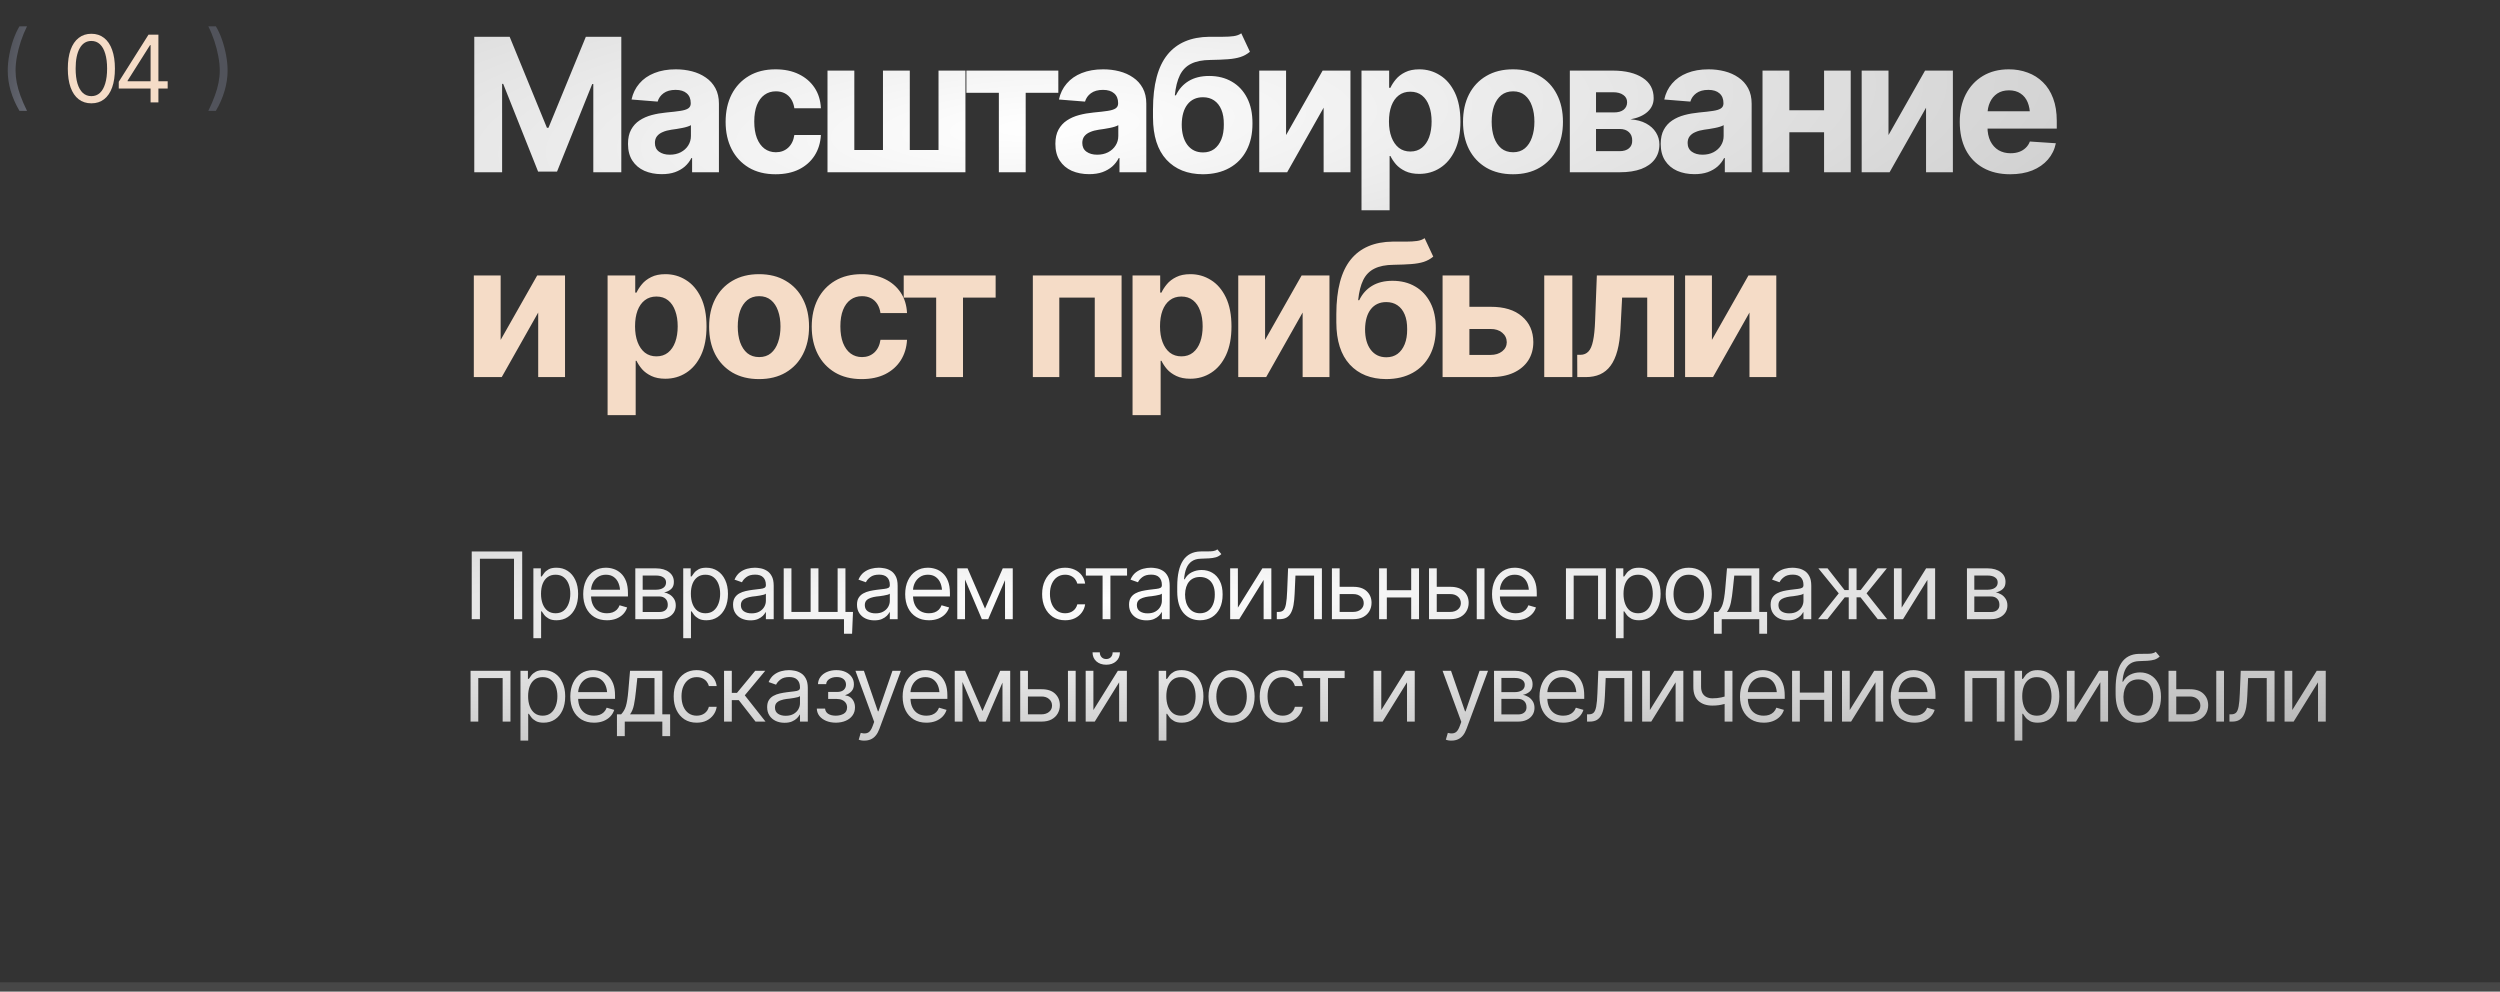 <?xml version="1.0" encoding="UTF-8"?> <svg xmlns="http://www.w3.org/2000/svg" width="537" height="213" viewBox="0 0 537 213" fill="none"><rect x="0" y="0" width="537" height="213" fill="#333333" stroke="none"/><line opacity="0.1" y1="212" x2="537" y2="212" stroke="white" stroke-width="2"></line><path d="M112.168 118.449V133H110.41V120.012H103.086V133H101.328V118.449H112.168ZM114.57 137.082V122.082H116.172V123.82H116.367C116.491 123.632 116.663 123.391 116.885 123.098C117.106 122.798 117.425 122.531 117.842 122.297C118.258 122.062 118.822 121.945 119.531 121.945C120.449 121.945 121.257 122.176 121.953 122.639C122.65 123.094 123.193 123.745 123.584 124.592C123.981 125.432 124.18 126.424 124.18 127.57C124.18 128.723 123.984 129.725 123.594 130.578C123.203 131.424 122.66 132.079 121.963 132.541C121.266 133.003 120.462 133.234 119.551 133.234C118.854 133.234 118.294 133.117 117.871 132.883C117.448 132.642 117.122 132.372 116.895 132.072C116.667 131.766 116.491 131.516 116.367 131.32H116.23V137.082H114.57ZM119.336 131.73C120.033 131.73 120.615 131.545 121.084 131.174C121.553 130.796 121.904 130.292 122.139 129.66C122.38 129.029 122.5 128.326 122.5 127.551C122.5 126.783 122.383 126.089 122.148 125.471C121.914 124.852 121.562 124.361 121.094 123.996C120.632 123.632 120.046 123.449 119.336 123.449C118.652 123.449 118.079 123.622 117.617 123.967C117.155 124.305 116.803 124.784 116.562 125.402C116.328 126.014 116.211 126.73 116.211 127.551C116.211 128.371 116.331 129.097 116.572 129.729C116.813 130.354 117.165 130.845 117.627 131.203C118.096 131.555 118.665 131.73 119.336 131.73ZM130.371 133.234C129.323 133.234 128.415 133 127.646 132.531C126.885 132.062 126.299 131.408 125.889 130.568C125.479 129.722 125.273 128.742 125.273 127.629C125.273 126.509 125.475 125.523 125.879 124.67C126.283 123.817 126.849 123.15 127.578 122.668C128.314 122.186 129.173 121.945 130.156 121.945C130.723 121.945 131.286 122.04 131.846 122.229C132.406 122.417 132.913 122.723 133.369 123.146C133.831 123.57 134.199 124.13 134.473 124.826C134.746 125.523 134.883 126.379 134.883 127.395V128.117H126.465V126.672H133.975L133.203 127.219C133.203 126.49 133.089 125.842 132.861 125.275C132.633 124.709 132.292 124.263 131.836 123.938C131.387 123.612 130.827 123.449 130.156 123.449C129.486 123.449 128.91 123.615 128.428 123.947C127.952 124.273 127.588 124.699 127.334 125.227C127.08 125.754 126.953 126.32 126.953 126.926V127.883C126.953 128.71 127.096 129.41 127.383 129.982C127.669 130.555 128.07 130.992 128.584 131.291C129.098 131.584 129.694 131.73 130.371 131.73C130.807 131.73 131.204 131.669 131.562 131.545C131.921 131.415 132.23 131.223 132.49 130.969C132.751 130.708 132.949 130.389 133.086 130.012L134.707 130.48C134.538 131.027 134.251 131.509 133.848 131.926C133.451 132.336 132.956 132.658 132.363 132.893C131.771 133.12 131.107 133.234 130.371 133.234ZM136.465 133V122.082H140.918C142.09 122.089 143.021 122.359 143.711 122.893C144.408 123.42 144.753 124.12 144.746 124.992C144.753 125.656 144.557 126.167 144.16 126.525C143.77 126.883 143.268 127.128 142.656 127.258C143.053 127.316 143.441 127.46 143.818 127.688C144.202 127.915 144.521 128.228 144.775 128.625C145.029 129.016 145.156 129.497 145.156 130.07C145.156 130.63 145.013 131.132 144.727 131.574C144.44 132.017 144.033 132.365 143.506 132.619C142.979 132.873 142.344 133 141.602 133H136.465ZM138.047 131.457H141.602C142.174 131.464 142.624 131.33 142.949 131.057C143.281 130.783 143.444 130.409 143.438 129.934C143.444 129.367 143.281 128.924 142.949 128.605C142.624 128.28 142.174 128.117 141.602 128.117H138.047V131.457ZM138.047 126.672H140.918C141.589 126.665 142.116 126.525 142.5 126.252C142.884 125.972 143.073 125.591 143.066 125.109C143.073 124.647 142.884 124.286 142.5 124.025C142.116 123.758 141.589 123.625 140.918 123.625H138.047V126.672ZM146.758 137.082V122.082H148.359V123.82H148.555C148.678 123.632 148.851 123.391 149.072 123.098C149.294 122.798 149.613 122.531 150.029 122.297C150.446 122.062 151.009 121.945 151.719 121.945C152.637 121.945 153.444 122.176 154.141 122.639C154.837 123.094 155.381 123.745 155.771 124.592C156.169 125.432 156.367 126.424 156.367 127.57C156.367 128.723 156.172 129.725 155.781 130.578C155.391 131.424 154.847 132.079 154.15 132.541C153.454 133.003 152.65 133.234 151.738 133.234C151.042 133.234 150.482 133.117 150.059 132.883C149.635 132.642 149.31 132.372 149.082 132.072C148.854 131.766 148.678 131.516 148.555 131.32H148.418V137.082H146.758ZM151.523 131.73C152.22 131.73 152.803 131.545 153.271 131.174C153.74 130.796 154.092 130.292 154.326 129.66C154.567 129.029 154.688 128.326 154.688 127.551C154.688 126.783 154.57 126.089 154.336 125.471C154.102 124.852 153.75 124.361 153.281 123.996C152.819 123.632 152.233 123.449 151.523 123.449C150.84 123.449 150.267 123.622 149.805 123.967C149.342 124.305 148.991 124.784 148.75 125.402C148.516 126.014 148.398 126.73 148.398 127.551C148.398 128.371 148.519 129.097 148.76 129.729C149.001 130.354 149.352 130.845 149.814 131.203C150.283 131.555 150.853 131.73 151.523 131.73ZM161.191 133.254C160.501 133.254 159.873 133.124 159.307 132.863C158.74 132.596 158.291 132.212 157.959 131.711C157.627 131.21 157.461 130.604 157.461 129.895C157.461 129.27 157.585 128.765 157.832 128.381C158.079 127.99 158.408 127.684 158.818 127.463C159.235 127.235 159.691 127.066 160.186 126.955C160.687 126.844 161.191 126.757 161.699 126.691C162.363 126.607 162.9 126.542 163.311 126.496C163.727 126.451 164.03 126.372 164.219 126.262C164.414 126.151 164.512 125.962 164.512 125.695V125.637C164.512 124.94 164.32 124.4 163.936 124.016C163.558 123.625 162.982 123.43 162.207 123.43C161.413 123.43 160.788 123.605 160.332 123.957C159.876 124.302 159.557 124.673 159.375 125.07L157.773 124.504C158.06 123.84 158.441 123.322 158.916 122.951C159.398 122.58 159.919 122.32 160.479 122.17C161.045 122.02 161.602 121.945 162.148 121.945C162.5 121.945 162.904 121.988 163.359 122.072C163.815 122.15 164.258 122.32 164.688 122.58C165.124 122.834 165.482 123.221 165.762 123.742C166.048 124.257 166.191 124.947 166.191 125.812V133H164.512V131.516H164.434C164.323 131.75 164.134 132.004 163.867 132.277C163.6 132.544 163.245 132.775 162.803 132.971C162.367 133.16 161.829 133.254 161.191 133.254ZM161.445 131.75C162.109 131.75 162.669 131.62 163.125 131.359C163.581 131.099 163.926 130.764 164.16 130.354C164.395 129.937 164.512 129.504 164.512 129.055V127.512C164.44 127.596 164.284 127.674 164.043 127.746C163.809 127.811 163.535 127.87 163.223 127.922C162.917 127.974 162.617 128.02 162.324 128.059C162.031 128.091 161.797 128.117 161.621 128.137C161.185 128.195 160.778 128.29 160.4 128.42C160.023 128.544 159.717 128.729 159.482 128.977C159.255 129.224 159.141 129.562 159.141 129.992C159.141 130.572 159.355 131.011 159.785 131.311C160.221 131.604 160.775 131.75 161.445 131.75ZM183.223 131.438L183.027 136.125H181.289V133H179.863V131.438H183.223ZM168.34 122.082H170V131.438H174.121V122.082H175.801V131.438H179.922V122.082H181.602V133H168.34V122.082ZM187.812 133.254C187.122 133.254 186.494 133.124 185.928 132.863C185.361 132.596 184.912 132.212 184.58 131.711C184.248 131.21 184.082 130.604 184.082 129.895C184.082 129.27 184.206 128.765 184.453 128.381C184.701 127.99 185.029 127.684 185.439 127.463C185.856 127.235 186.312 127.066 186.807 126.955C187.308 126.844 187.812 126.757 188.32 126.691C188.984 126.607 189.521 126.542 189.932 126.496C190.348 126.451 190.651 126.372 190.84 126.262C191.035 126.151 191.133 125.962 191.133 125.695V125.637C191.133 124.94 190.941 124.4 190.557 124.016C190.179 123.625 189.603 123.43 188.828 123.43C188.034 123.43 187.409 123.605 186.953 123.957C186.497 124.302 186.178 124.673 185.996 125.07L184.395 124.504C184.681 123.84 185.062 123.322 185.537 122.951C186.019 122.58 186.54 122.32 187.1 122.17C187.666 122.02 188.223 121.945 188.77 121.945C189.121 121.945 189.525 121.988 189.98 122.072C190.436 122.15 190.879 122.32 191.309 122.58C191.745 122.834 192.103 123.221 192.383 123.742C192.669 124.257 192.812 124.947 192.812 125.812V133H191.133V131.516H191.055C190.944 131.75 190.755 132.004 190.488 132.277C190.221 132.544 189.867 132.775 189.424 132.971C188.988 133.16 188.451 133.254 187.812 133.254ZM188.066 131.75C188.73 131.75 189.29 131.62 189.746 131.359C190.202 131.099 190.547 130.764 190.781 130.354C191.016 129.937 191.133 129.504 191.133 129.055V127.512C191.061 127.596 190.905 127.674 190.664 127.746C190.43 127.811 190.156 127.87 189.844 127.922C189.538 127.974 189.238 128.02 188.945 128.059C188.652 128.091 188.418 128.117 188.242 128.137C187.806 128.195 187.399 128.29 187.021 128.42C186.644 128.544 186.338 128.729 186.104 128.977C185.876 129.224 185.762 129.562 185.762 129.992C185.762 130.572 185.977 131.011 186.406 131.311C186.842 131.604 187.396 131.75 188.066 131.75ZM199.531 133.234C198.483 133.234 197.575 133 196.807 132.531C196.045 132.062 195.459 131.408 195.049 130.568C194.639 129.722 194.434 128.742 194.434 127.629C194.434 126.509 194.635 125.523 195.039 124.67C195.443 123.817 196.009 123.15 196.738 122.668C197.474 122.186 198.333 121.945 199.316 121.945C199.883 121.945 200.446 122.04 201.006 122.229C201.566 122.417 202.074 122.723 202.529 123.146C202.992 123.57 203.359 124.13 203.633 124.826C203.906 125.523 204.043 126.379 204.043 127.395V128.117H195.625V126.672H203.135L202.363 127.219C202.363 126.49 202.249 125.842 202.021 125.275C201.794 124.709 201.452 124.263 200.996 123.938C200.547 123.612 199.987 123.449 199.316 123.449C198.646 123.449 198.07 123.615 197.588 123.947C197.113 124.273 196.748 124.699 196.494 125.227C196.24 125.754 196.113 126.32 196.113 126.926V127.883C196.113 128.71 196.257 129.41 196.543 129.982C196.829 130.555 197.23 130.992 197.744 131.291C198.258 131.584 198.854 131.73 199.531 131.73C199.967 131.73 200.365 131.669 200.723 131.545C201.081 131.415 201.39 131.223 201.65 130.969C201.911 130.708 202.109 130.389 202.246 130.012L203.867 130.48C203.698 131.027 203.411 131.509 203.008 131.926C202.611 132.336 202.116 132.658 201.523 132.893C200.931 133.12 200.267 133.234 199.531 133.234ZM211.582 130.734L215.391 122.082H216.973L212.266 133H210.898L206.27 122.082H207.832L211.582 130.734ZM207.285 122.082V133H205.625V122.082H207.285ZM215.879 133V122.082H217.539V133H215.879ZM228.789 133.234C227.773 133.234 226.895 132.993 226.152 132.512C225.417 132.023 224.847 131.356 224.443 130.51C224.046 129.663 223.848 128.697 223.848 127.609C223.848 126.496 224.053 125.516 224.463 124.67C224.873 123.817 225.446 123.15 226.182 122.668C226.924 122.186 227.786 121.945 228.77 121.945C229.538 121.945 230.228 122.089 230.84 122.375C231.458 122.655 231.963 123.052 232.354 123.566C232.751 124.081 232.995 124.68 233.086 125.363H231.406C231.322 125.031 231.169 124.719 230.947 124.426C230.726 124.133 230.433 123.898 230.068 123.723C229.71 123.54 229.284 123.449 228.789 123.449C228.138 123.449 227.568 123.618 227.08 123.957C226.592 124.296 226.211 124.774 225.938 125.393C225.664 126.005 225.527 126.724 225.527 127.551C225.527 128.391 225.661 129.126 225.928 129.758C226.195 130.383 226.572 130.868 227.061 131.213C227.555 131.558 228.132 131.73 228.789 131.73C229.447 131.73 230.01 131.561 230.479 131.223C230.947 130.878 231.257 130.409 231.406 129.816H233.086C232.995 130.461 232.76 131.04 232.383 131.555C232.012 132.069 231.52 132.479 230.908 132.785C230.303 133.085 229.596 133.234 228.789 133.234ZM233.242 123.645V122.082H242.09V123.645H238.516V133H236.836V123.645H233.242ZM246.25 133.254C245.56 133.254 244.932 133.124 244.365 132.863C243.799 132.596 243.35 132.212 243.018 131.711C242.686 131.21 242.52 130.604 242.52 129.895C242.52 129.27 242.643 128.765 242.891 128.381C243.138 127.99 243.467 127.684 243.877 127.463C244.294 127.235 244.749 127.066 245.244 126.955C245.745 126.844 246.25 126.757 246.758 126.691C247.422 126.607 247.959 126.542 248.369 126.496C248.786 126.451 249.089 126.372 249.277 126.262C249.473 126.151 249.57 125.962 249.57 125.695V125.637C249.57 124.94 249.378 124.4 248.994 124.016C248.617 123.625 248.04 123.43 247.266 123.43C246.471 123.43 245.846 123.605 245.391 123.957C244.935 124.302 244.616 124.673 244.434 125.07L242.832 124.504C243.118 123.84 243.499 123.322 243.975 122.951C244.456 122.58 244.977 122.32 245.537 122.17C246.104 122.02 246.66 121.945 247.207 121.945C247.559 121.945 247.962 121.988 248.418 122.072C248.874 122.15 249.316 122.32 249.746 122.58C250.182 122.834 250.54 123.221 250.82 123.742C251.107 124.257 251.25 124.947 251.25 125.812V133H249.57V131.516H249.492C249.382 131.75 249.193 132.004 248.926 132.277C248.659 132.544 248.304 132.775 247.861 132.971C247.425 133.16 246.888 133.254 246.25 133.254ZM246.504 131.75C247.168 131.75 247.728 131.62 248.184 131.359C248.639 131.099 248.984 130.764 249.219 130.354C249.453 129.937 249.57 129.504 249.57 129.055V127.512C249.499 127.596 249.342 127.674 249.102 127.746C248.867 127.811 248.594 127.87 248.281 127.922C247.975 127.974 247.676 128.02 247.383 128.059C247.09 128.091 246.855 128.117 246.68 128.137C246.243 128.195 245.837 128.29 245.459 128.42C245.081 128.544 244.775 128.729 244.541 128.977C244.313 129.224 244.199 129.562 244.199 129.992C244.199 130.572 244.414 131.011 244.844 131.311C245.28 131.604 245.833 131.75 246.504 131.75ZM261.484 118L262.344 119.016C262.012 119.341 261.628 119.569 261.191 119.699C260.755 119.823 260.26 119.901 259.707 119.934C259.16 119.96 258.548 119.986 257.871 120.012C257.116 120.038 256.491 120.223 255.996 120.568C255.501 120.907 255.117 121.398 254.844 122.043C254.577 122.688 254.408 123.482 254.336 124.426H254.473C254.837 123.742 255.345 123.241 255.996 122.922C256.654 122.596 257.357 122.434 258.105 122.434C258.958 122.434 259.723 122.632 260.4 123.029C261.084 123.426 261.624 124.016 262.021 124.797C262.425 125.578 262.624 126.542 262.617 127.688C262.624 128.827 262.425 129.813 262.021 130.646C261.618 131.473 261.051 132.111 260.322 132.561C259.593 133.003 258.743 133.228 257.773 133.234C256.302 133.228 255.117 132.707 254.219 131.672C253.327 130.63 252.878 129.1 252.871 127.082V125.93C252.878 123.495 253.291 121.652 254.111 120.402C254.938 119.146 256.185 118.495 257.852 118.449C258.438 118.43 258.958 118.426 259.414 118.439C259.876 118.446 260.277 118.423 260.615 118.371C260.96 118.319 261.25 118.195 261.484 118ZM257.773 131.73C258.431 131.724 258.994 131.558 259.463 131.232C259.938 130.9 260.303 130.432 260.557 129.826C260.817 129.221 260.944 128.508 260.938 127.688C260.944 126.893 260.817 126.216 260.557 125.656C260.303 125.096 259.935 124.67 259.453 124.377C258.978 124.084 258.405 123.938 257.734 123.938C257.246 123.938 256.807 124.022 256.416 124.191C256.032 124.354 255.703 124.598 255.43 124.924C255.156 125.243 254.945 125.633 254.795 126.096C254.645 126.558 254.564 127.089 254.551 127.688C254.551 128.905 254.837 129.882 255.41 130.617C255.983 131.353 256.771 131.724 257.773 131.73ZM265.898 130.52L271.152 122.082H273.086V133H271.426V124.562L266.191 133H264.238V122.082H265.898V130.52ZM274.258 133V131.438H274.648C275.091 131.438 275.436 131.317 275.684 131.076C275.931 130.829 276.113 130.38 276.23 129.729C276.354 129.077 276.439 128.143 276.484 126.926L276.68 122.082H283.945V133H282.266V123.645H278.262L278.086 127.551C278.047 128.443 277.969 129.23 277.852 129.914C277.734 130.591 277.552 131.161 277.305 131.623C277.064 132.079 276.742 132.424 276.338 132.658C275.934 132.886 275.43 133 274.824 133H274.258ZM287.539 126.047H290.664C291.94 126.04 292.917 126.363 293.594 127.014C294.271 127.665 294.609 128.488 294.609 129.484C294.609 130.135 294.456 130.728 294.15 131.262C293.851 131.789 293.408 132.212 292.822 132.531C292.236 132.844 291.517 133 290.664 133H286.094V122.082H287.754V131.438H290.664C291.322 131.438 291.862 131.265 292.285 130.92C292.715 130.568 292.93 130.116 292.93 129.562C292.93 128.983 292.715 128.511 292.285 128.146C291.862 127.782 291.322 127.603 290.664 127.609H287.539V126.047ZM303.516 126.77V128.332H297.5V126.77H303.516ZM297.891 122.082V133H296.23V122.082H297.891ZM304.805 122.082V133H303.125V122.082H304.805ZM308.398 126.047H311.523C312.799 126.04 313.776 126.363 314.453 127.014C315.13 127.665 315.469 128.488 315.469 129.484C315.469 130.135 315.316 130.728 315.01 131.262C314.71 131.789 314.268 132.212 313.682 132.531C313.096 132.844 312.376 133 311.523 133H306.953V122.082H308.613V131.438H311.523C312.181 131.438 312.721 131.265 313.145 130.92C313.574 130.568 313.789 130.116 313.789 129.562C313.789 128.983 313.574 128.511 313.145 128.146C312.721 127.782 312.181 127.603 311.523 127.609H308.398V126.047ZM317.207 133V122.082H318.867V133H317.207ZM325.586 133.234C324.538 133.234 323.63 133 322.861 132.531C322.1 132.062 321.514 131.408 321.104 130.568C320.693 129.722 320.488 128.742 320.488 127.629C320.488 126.509 320.69 125.523 321.094 124.67C321.497 123.817 322.064 123.15 322.793 122.668C323.529 122.186 324.388 121.945 325.371 121.945C325.938 121.945 326.501 122.04 327.061 122.229C327.62 122.417 328.128 122.723 328.584 123.146C329.046 123.57 329.414 124.13 329.688 124.826C329.961 125.523 330.098 126.379 330.098 127.395V128.117H321.68V126.672H329.189L328.418 127.219C328.418 126.49 328.304 125.842 328.076 125.275C327.848 124.709 327.507 124.263 327.051 123.938C326.602 123.612 326.042 123.449 325.371 123.449C324.701 123.449 324.124 123.615 323.643 123.947C323.167 124.273 322.803 124.699 322.549 125.227C322.295 125.754 322.168 126.32 322.168 126.926V127.883C322.168 128.71 322.311 129.41 322.598 129.982C322.884 130.555 323.285 130.992 323.799 131.291C324.313 131.584 324.909 131.73 325.586 131.73C326.022 131.73 326.419 131.669 326.777 131.545C327.135 131.415 327.445 131.223 327.705 130.969C327.965 130.708 328.164 130.389 328.301 130.012L329.922 130.48C329.753 131.027 329.466 131.509 329.062 131.926C328.665 132.336 328.171 132.658 327.578 132.893C326.986 133.12 326.322 133.234 325.586 133.234ZM336.367 133V122.082H344.941V133H343.262V123.645H338.027V133H336.367ZM347.09 137.082V122.082H348.691V123.82H348.887C349.01 123.632 349.183 123.391 349.404 123.098C349.626 122.798 349.945 122.531 350.361 122.297C350.778 122.062 351.341 121.945 352.051 121.945C352.969 121.945 353.776 122.176 354.473 122.639C355.169 123.094 355.713 123.745 356.104 124.592C356.501 125.432 356.699 126.424 356.699 127.57C356.699 128.723 356.504 129.725 356.113 130.578C355.723 131.424 355.179 132.079 354.482 132.541C353.786 133.003 352.982 133.234 352.07 133.234C351.374 133.234 350.814 133.117 350.391 132.883C349.967 132.642 349.642 132.372 349.414 132.072C349.186 131.766 349.01 131.516 348.887 131.32H348.75V137.082H347.09ZM351.855 131.73C352.552 131.73 353.135 131.545 353.604 131.174C354.072 130.796 354.424 130.292 354.658 129.66C354.899 129.029 355.02 128.326 355.02 127.551C355.02 126.783 354.902 126.089 354.668 125.471C354.434 124.852 354.082 124.361 353.613 123.996C353.151 123.632 352.565 123.449 351.855 123.449C351.172 123.449 350.599 123.622 350.137 123.967C349.674 124.305 349.323 124.784 349.082 125.402C348.848 126.014 348.73 126.73 348.73 127.551C348.73 128.371 348.851 129.097 349.092 129.729C349.333 130.354 349.684 130.845 350.146 131.203C350.615 131.555 351.185 131.73 351.855 131.73ZM362.734 133.234C361.751 133.234 360.889 133 360.146 132.531C359.404 132.062 358.825 131.405 358.408 130.559C357.998 129.712 357.793 128.729 357.793 127.609C357.793 126.47 357.998 125.477 358.408 124.631C358.825 123.778 359.404 123.117 360.146 122.648C360.889 122.18 361.751 121.945 362.734 121.945C363.724 121.945 364.59 122.18 365.332 122.648C366.074 123.117 366.654 123.778 367.07 124.631C367.487 125.477 367.695 126.47 367.695 127.609C367.695 128.729 367.487 129.712 367.07 130.559C366.654 131.405 366.074 132.062 365.332 132.531C364.59 133 363.724 133.234 362.734 133.234ZM362.734 131.73C363.49 131.73 364.108 131.538 364.59 131.154C365.072 130.77 365.43 130.266 365.664 129.641C365.898 129.009 366.016 128.332 366.016 127.609C366.016 126.874 365.898 126.19 365.664 125.559C365.43 124.927 365.072 124.419 364.59 124.035C364.108 123.645 363.49 123.449 362.734 123.449C361.992 123.449 361.38 123.645 360.898 124.035C360.417 124.419 360.059 124.927 359.824 125.559C359.59 126.19 359.473 126.874 359.473 127.609C359.473 128.332 359.59 129.009 359.824 129.641C360.059 130.266 360.417 130.77 360.898 131.154C361.38 131.538 361.992 131.73 362.734 131.73ZM368.145 136.125V131.438H369.043C369.264 131.203 369.456 130.952 369.619 130.686C369.788 130.419 369.932 130.1 370.049 129.729C370.166 129.351 370.267 128.895 370.352 128.361C370.443 127.827 370.521 127.18 370.586 126.418L370.957 122.082H377.891V131.438H379.57V136.125H377.891V133H369.824V136.125H368.145ZM370.957 131.438H376.211V123.645H372.52L372.227 126.418C372.116 127.557 371.973 128.553 371.797 129.406C371.621 130.259 371.341 130.936 370.957 131.438ZM384.062 133.254C383.372 133.254 382.744 133.124 382.178 132.863C381.611 132.596 381.162 132.212 380.83 131.711C380.498 131.21 380.332 130.604 380.332 129.895C380.332 129.27 380.456 128.765 380.703 128.381C380.951 127.99 381.279 127.684 381.689 127.463C382.106 127.235 382.562 127.066 383.057 126.955C383.558 126.844 384.062 126.757 384.57 126.691C385.234 126.607 385.771 126.542 386.182 126.496C386.598 126.451 386.901 126.372 387.09 126.262C387.285 126.151 387.383 125.962 387.383 125.695V125.637C387.383 124.94 387.191 124.4 386.807 124.016C386.429 123.625 385.853 123.43 385.078 123.43C384.284 123.43 383.659 123.605 383.203 123.957C382.747 124.302 382.428 124.673 382.246 125.07L380.645 124.504C380.931 123.84 381.312 123.322 381.787 122.951C382.269 122.58 382.79 122.32 383.35 122.17C383.916 122.02 384.473 121.945 385.02 121.945C385.371 121.945 385.775 121.988 386.23 122.072C386.686 122.15 387.129 122.32 387.559 122.58C387.995 122.834 388.353 123.221 388.633 123.742C388.919 124.257 389.062 124.947 389.062 125.812V133H387.383V131.516H387.305C387.194 131.75 387.005 132.004 386.738 132.277C386.471 132.544 386.117 132.775 385.674 132.971C385.238 133.16 384.701 133.254 384.062 133.254ZM384.316 131.75C384.98 131.75 385.54 131.62 385.996 131.359C386.452 131.099 386.797 130.764 387.031 130.354C387.266 129.937 387.383 129.504 387.383 129.055V127.512C387.311 127.596 387.155 127.674 386.914 127.746C386.68 127.811 386.406 127.87 386.094 127.922C385.788 127.974 385.488 128.02 385.195 128.059C384.902 128.091 384.668 128.117 384.492 128.137C384.056 128.195 383.649 128.29 383.271 128.42C382.894 128.544 382.588 128.729 382.354 128.977C382.126 129.224 382.012 129.562 382.012 129.992C382.012 130.572 382.227 131.011 382.656 131.311C383.092 131.604 383.646 131.75 384.316 131.75ZM390.527 133L394.961 127.453L390.586 122.082H392.559L396.211 126.75H397.109V122.082H398.789V126.75H399.668L403.301 122.082H405.293L400.938 127.453L405.352 133H403.34L399.648 128.312H398.789V133H397.109V128.312H396.25L392.539 133H390.527ZM408.477 130.52L413.73 122.082H415.664V133H414.004V124.562L408.77 133H406.816V122.082H408.477V130.52ZM422.5 133V122.082H426.953C428.125 122.089 429.056 122.359 429.746 122.893C430.443 123.42 430.788 124.12 430.781 124.992C430.788 125.656 430.592 126.167 430.195 126.525C429.805 126.883 429.303 127.128 428.691 127.258C429.089 127.316 429.476 127.46 429.854 127.688C430.238 127.915 430.557 128.228 430.811 128.625C431.064 129.016 431.191 129.497 431.191 130.07C431.191 130.63 431.048 131.132 430.762 131.574C430.475 132.017 430.068 132.365 429.541 132.619C429.014 132.873 428.379 133 427.637 133H422.5ZM424.082 131.457H427.637C428.21 131.464 428.659 131.33 428.984 131.057C429.316 130.783 429.479 130.409 429.473 129.934C429.479 129.367 429.316 128.924 428.984 128.605C428.659 128.28 428.21 128.117 427.637 128.117H424.082V131.457ZM424.082 126.672H426.953C427.624 126.665 428.151 126.525 428.535 126.252C428.919 125.972 429.108 125.591 429.102 125.109C429.108 124.647 428.919 124.286 428.535 124.025C428.151 123.758 427.624 123.625 426.953 123.625H424.082V126.672ZM101.074 155V144.082H109.648V155H107.969V145.645H102.734V155H101.074ZM111.797 159.082V144.082H113.398V145.82H113.594C113.717 145.632 113.89 145.391 114.111 145.098C114.333 144.798 114.652 144.531 115.068 144.297C115.485 144.062 116.048 143.945 116.758 143.945C117.676 143.945 118.483 144.176 119.18 144.639C119.876 145.094 120.42 145.745 120.811 146.592C121.208 147.432 121.406 148.424 121.406 149.57C121.406 150.723 121.211 151.725 120.82 152.578C120.43 153.424 119.886 154.079 119.189 154.541C118.493 155.003 117.689 155.234 116.777 155.234C116.081 155.234 115.521 155.117 115.098 154.883C114.674 154.642 114.349 154.372 114.121 154.072C113.893 153.766 113.717 153.516 113.594 153.32H113.457V159.082H111.797ZM116.562 153.73C117.259 153.73 117.842 153.545 118.311 153.174C118.779 152.796 119.131 152.292 119.365 151.66C119.606 151.029 119.727 150.326 119.727 149.551C119.727 148.783 119.609 148.089 119.375 147.471C119.141 146.852 118.789 146.361 118.32 145.996C117.858 145.632 117.272 145.449 116.562 145.449C115.879 145.449 115.306 145.622 114.844 145.967C114.382 146.305 114.03 146.784 113.789 147.402C113.555 148.014 113.438 148.73 113.438 149.551C113.438 150.371 113.558 151.097 113.799 151.729C114.04 152.354 114.391 152.845 114.854 153.203C115.322 153.555 115.892 153.73 116.562 153.73ZM127.598 155.234C126.549 155.234 125.641 155 124.873 154.531C124.111 154.062 123.525 153.408 123.115 152.568C122.705 151.722 122.5 150.742 122.5 149.629C122.5 148.509 122.702 147.523 123.105 146.67C123.509 145.817 124.076 145.15 124.805 144.668C125.54 144.186 126.4 143.945 127.383 143.945C127.949 143.945 128.512 144.04 129.072 144.229C129.632 144.417 130.14 144.723 130.596 145.146C131.058 145.57 131.426 146.13 131.699 146.826C131.973 147.523 132.109 148.379 132.109 149.395V150.117H123.691V148.672H131.201L130.43 149.219C130.43 148.49 130.316 147.842 130.088 147.275C129.86 146.709 129.518 146.263 129.062 145.938C128.613 145.612 128.053 145.449 127.383 145.449C126.712 145.449 126.136 145.615 125.654 145.947C125.179 146.273 124.814 146.699 124.561 147.227C124.307 147.754 124.18 148.32 124.18 148.926V149.883C124.18 150.71 124.323 151.41 124.609 151.982C124.896 152.555 125.296 152.992 125.811 153.291C126.325 153.584 126.921 153.73 127.598 153.73C128.034 153.73 128.431 153.669 128.789 153.545C129.147 153.415 129.456 153.223 129.717 152.969C129.977 152.708 130.176 152.389 130.312 152.012L131.934 152.48C131.764 153.027 131.478 153.509 131.074 153.926C130.677 154.336 130.182 154.658 129.59 154.893C128.997 155.12 128.333 155.234 127.598 155.234ZM132.52 158.125V153.438H133.418C133.639 153.203 133.831 152.952 133.994 152.686C134.163 152.419 134.307 152.1 134.424 151.729C134.541 151.351 134.642 150.895 134.727 150.361C134.818 149.827 134.896 149.18 134.961 148.418L135.332 144.082H142.266V153.438H143.945V158.125H142.266V155H134.199V158.125H132.52ZM135.332 153.438H140.586V145.645H136.895L136.602 148.418C136.491 149.557 136.348 150.553 136.172 151.406C135.996 152.259 135.716 152.936 135.332 153.438ZM149.648 155.234C148.633 155.234 147.754 154.993 147.012 154.512C146.276 154.023 145.706 153.356 145.303 152.51C144.906 151.663 144.707 150.697 144.707 149.609C144.707 148.496 144.912 147.516 145.322 146.67C145.732 145.817 146.305 145.15 147.041 144.668C147.783 144.186 148.646 143.945 149.629 143.945C150.397 143.945 151.087 144.089 151.699 144.375C152.318 144.655 152.822 145.052 153.213 145.566C153.61 146.081 153.854 146.68 153.945 147.363H152.266C152.181 147.031 152.028 146.719 151.807 146.426C151.585 146.133 151.292 145.898 150.928 145.723C150.57 145.54 150.143 145.449 149.648 145.449C148.997 145.449 148.428 145.618 147.939 145.957C147.451 146.296 147.07 146.774 146.797 147.393C146.523 148.005 146.387 148.724 146.387 149.551C146.387 150.391 146.52 151.126 146.787 151.758C147.054 152.383 147.432 152.868 147.92 153.213C148.415 153.558 148.991 153.73 149.648 153.73C150.306 153.73 150.869 153.561 151.338 153.223C151.807 152.878 152.116 152.409 152.266 151.816H153.945C153.854 152.461 153.62 153.04 153.242 153.555C152.871 154.069 152.38 154.479 151.768 154.785C151.162 155.085 150.456 155.234 149.648 155.234ZM155.527 155V144.082H157.188V148.828H158.301L162.227 144.082H164.375L159.98 149.355L164.434 155H162.285L158.691 150.391H157.188V155H155.527ZM168.516 155.254C167.826 155.254 167.197 155.124 166.631 154.863C166.064 154.596 165.615 154.212 165.283 153.711C164.951 153.21 164.785 152.604 164.785 151.895C164.785 151.27 164.909 150.765 165.156 150.381C165.404 149.99 165.732 149.684 166.143 149.463C166.559 149.235 167.015 149.066 167.51 148.955C168.011 148.844 168.516 148.757 169.023 148.691C169.688 148.607 170.225 148.542 170.635 148.496C171.051 148.451 171.354 148.372 171.543 148.262C171.738 148.151 171.836 147.962 171.836 147.695V147.637C171.836 146.94 171.644 146.4 171.26 146.016C170.882 145.625 170.306 145.43 169.531 145.43C168.737 145.43 168.112 145.605 167.656 145.957C167.201 146.302 166.882 146.673 166.699 147.07L165.098 146.504C165.384 145.84 165.765 145.322 166.24 144.951C166.722 144.58 167.243 144.32 167.803 144.17C168.369 144.02 168.926 143.945 169.473 143.945C169.824 143.945 170.228 143.988 170.684 144.072C171.139 144.15 171.582 144.32 172.012 144.58C172.448 144.834 172.806 145.221 173.086 145.742C173.372 146.257 173.516 146.947 173.516 147.812V155H171.836V153.516H171.758C171.647 153.75 171.458 154.004 171.191 154.277C170.924 154.544 170.57 154.775 170.127 154.971C169.691 155.16 169.154 155.254 168.516 155.254ZM168.77 153.75C169.434 153.75 169.993 153.62 170.449 153.359C170.905 153.099 171.25 152.764 171.484 152.354C171.719 151.937 171.836 151.504 171.836 151.055V149.512C171.764 149.596 171.608 149.674 171.367 149.746C171.133 149.811 170.859 149.87 170.547 149.922C170.241 149.974 169.941 150.02 169.648 150.059C169.355 150.091 169.121 150.117 168.945 150.137C168.509 150.195 168.102 150.29 167.725 150.42C167.347 150.544 167.041 150.729 166.807 150.977C166.579 151.224 166.465 151.562 166.465 151.992C166.465 152.572 166.68 153.011 167.109 153.311C167.546 153.604 168.099 153.75 168.77 153.75ZM175.449 152.207H177.227C177.272 152.702 177.5 153.079 177.91 153.34C178.32 153.594 178.854 153.724 179.512 153.73C180.182 153.724 180.755 153.584 181.23 153.311C181.706 153.031 181.947 152.578 181.953 151.953C181.953 151.589 181.862 151.273 181.68 151.006C181.497 150.732 181.243 150.521 180.918 150.371C180.592 150.215 180.208 150.137 179.766 150.137H177.891V148.633H179.766C180.43 148.633 180.921 148.483 181.24 148.184C181.559 147.884 181.719 147.507 181.719 147.051C181.719 146.562 181.546 146.172 181.201 145.879C180.856 145.579 180.365 145.43 179.727 145.43C179.095 145.43 178.564 145.573 178.135 145.859C177.712 146.139 177.487 146.504 177.461 146.953H175.703C175.723 146.367 175.902 145.85 176.24 145.4C176.579 144.945 177.041 144.59 177.627 144.336C178.219 144.076 178.893 143.945 179.648 143.945C180.417 143.945 181.081 144.079 181.641 144.346C182.207 144.613 182.646 144.977 182.959 145.439C183.271 145.895 183.424 146.413 183.418 146.992C183.424 147.604 183.252 148.102 182.9 148.486C182.555 148.864 182.122 149.134 181.602 149.297V149.395C182.012 149.427 182.37 149.561 182.676 149.795C182.988 150.029 183.229 150.335 183.398 150.713C183.568 151.084 183.652 151.497 183.652 151.953C183.652 152.617 183.473 153.197 183.115 153.691C182.764 154.18 182.279 154.557 181.66 154.824C181.042 155.091 180.332 155.228 179.531 155.234C178.757 155.228 178.063 155.098 177.451 154.844C176.846 154.59 176.364 154.238 176.006 153.789C175.654 153.333 175.469 152.806 175.449 152.207ZM185.684 159.082C185.397 159.089 185.143 159.069 184.922 159.023C184.701 158.978 184.544 158.932 184.453 158.887L184.883 157.422L185.049 157.461C185.609 157.591 186.077 157.562 186.455 157.373C186.839 157.191 187.174 156.706 187.461 155.918L187.773 155.059L183.75 144.082H185.566L188.574 152.793H188.691L191.699 144.082H193.516L188.887 156.582C188.678 157.148 188.421 157.617 188.115 157.988C187.809 158.359 187.454 158.633 187.051 158.809C186.647 158.991 186.191 159.082 185.684 159.082ZM198.984 155.234C197.936 155.234 197.028 155 196.26 154.531C195.498 154.062 194.912 153.408 194.502 152.568C194.092 151.722 193.887 150.742 193.887 149.629C193.887 148.509 194.089 147.523 194.492 146.67C194.896 145.817 195.462 145.15 196.191 144.668C196.927 144.186 197.786 143.945 198.77 143.945C199.336 143.945 199.899 144.04 200.459 144.229C201.019 144.417 201.527 144.723 201.982 145.146C202.445 145.57 202.812 146.13 203.086 146.826C203.359 147.523 203.496 148.379 203.496 149.395V150.117H195.078V148.672H202.588L201.816 149.219C201.816 148.49 201.702 147.842 201.475 147.275C201.247 146.709 200.905 146.263 200.449 145.938C200 145.612 199.44 145.449 198.77 145.449C198.099 145.449 197.523 145.615 197.041 145.947C196.566 146.273 196.201 146.699 195.947 147.227C195.693 147.754 195.566 148.32 195.566 148.926V149.883C195.566 150.71 195.71 151.41 195.996 151.982C196.283 152.555 196.683 152.992 197.197 153.291C197.712 153.584 198.307 153.73 198.984 153.73C199.421 153.73 199.818 153.669 200.176 153.545C200.534 153.415 200.843 153.223 201.104 152.969C201.364 152.708 201.562 152.389 201.699 152.012L203.32 152.48C203.151 153.027 202.865 153.509 202.461 153.926C202.064 154.336 201.569 154.658 200.977 154.893C200.384 155.12 199.72 155.234 198.984 155.234ZM211.035 152.734L214.844 144.082H216.426L211.719 155H210.352L205.723 144.082H207.285L211.035 152.734ZM206.738 144.082V155H205.078V144.082H206.738ZM215.332 155V144.082H216.992V155H215.332ZM220.586 148.047H223.711C224.987 148.04 225.964 148.363 226.641 149.014C227.318 149.665 227.656 150.488 227.656 151.484C227.656 152.135 227.503 152.728 227.197 153.262C226.898 153.789 226.455 154.212 225.869 154.531C225.283 154.844 224.564 155 223.711 155H219.141V144.082H220.801V153.438H223.711C224.368 153.438 224.909 153.265 225.332 152.92C225.762 152.568 225.977 152.116 225.977 151.562C225.977 150.983 225.762 150.511 225.332 150.146C224.909 149.782 224.368 149.603 223.711 149.609H220.586V148.047ZM229.395 155V144.082H231.055V155H229.395ZM234.863 152.52L240.117 144.082H242.051V155H240.391V146.562L235.156 155H233.203V144.082H234.863V152.52ZM237.617 142.783C236.745 142.783 236.035 142.539 235.488 142.051C234.948 141.556 234.678 140.915 234.678 140.127H236.24C236.24 140.55 236.367 140.895 236.621 141.162C236.875 141.429 237.207 141.562 237.617 141.562C238.027 141.562 238.359 141.429 238.613 141.162C238.867 140.895 238.994 140.55 238.994 140.127H240.557C240.557 140.915 240.283 141.556 239.736 142.051C239.196 142.539 238.49 142.783 237.617 142.783ZM248.887 159.082V144.082H250.488V145.82H250.684C250.807 145.632 250.98 145.391 251.201 145.098C251.423 144.798 251.742 144.531 252.158 144.297C252.575 144.062 253.138 143.945 253.848 143.945C254.766 143.945 255.573 144.176 256.27 144.639C256.966 145.094 257.51 145.745 257.9 146.592C258.298 147.432 258.496 148.424 258.496 149.57C258.496 150.723 258.301 151.725 257.91 152.578C257.52 153.424 256.976 154.079 256.279 154.541C255.583 155.003 254.779 155.234 253.867 155.234C253.171 155.234 252.611 155.117 252.188 154.883C251.764 154.642 251.439 154.372 251.211 154.072C250.983 153.766 250.807 153.516 250.684 153.32H250.547V159.082H248.887ZM253.652 153.73C254.349 153.73 254.932 153.545 255.4 153.174C255.869 152.796 256.221 152.292 256.455 151.66C256.696 151.029 256.816 150.326 256.816 149.551C256.816 148.783 256.699 148.089 256.465 147.471C256.23 146.852 255.879 146.361 255.41 145.996C254.948 145.632 254.362 145.449 253.652 145.449C252.969 145.449 252.396 145.622 251.934 145.967C251.471 146.305 251.12 146.784 250.879 147.402C250.645 148.014 250.527 148.73 250.527 149.551C250.527 150.371 250.648 151.097 250.889 151.729C251.13 152.354 251.481 152.845 251.943 153.203C252.412 153.555 252.982 153.73 253.652 153.73ZM264.531 155.234C263.548 155.234 262.686 155 261.943 154.531C261.201 154.062 260.622 153.405 260.205 152.559C259.795 151.712 259.59 150.729 259.59 149.609C259.59 148.47 259.795 147.477 260.205 146.631C260.622 145.778 261.201 145.117 261.943 144.648C262.686 144.18 263.548 143.945 264.531 143.945C265.521 143.945 266.387 144.18 267.129 144.648C267.871 145.117 268.451 145.778 268.867 146.631C269.284 147.477 269.492 148.47 269.492 149.609C269.492 150.729 269.284 151.712 268.867 152.559C268.451 153.405 267.871 154.062 267.129 154.531C266.387 155 265.521 155.234 264.531 155.234ZM264.531 153.73C265.286 153.73 265.905 153.538 266.387 153.154C266.868 152.77 267.227 152.266 267.461 151.641C267.695 151.009 267.812 150.332 267.812 149.609C267.812 148.874 267.695 148.19 267.461 147.559C267.227 146.927 266.868 146.419 266.387 146.035C265.905 145.645 265.286 145.449 264.531 145.449C263.789 145.449 263.177 145.645 262.695 146.035C262.214 146.419 261.855 146.927 261.621 147.559C261.387 148.19 261.27 148.874 261.27 149.609C261.27 150.332 261.387 151.009 261.621 151.641C261.855 152.266 262.214 152.77 262.695 153.154C263.177 153.538 263.789 153.73 264.531 153.73ZM275.527 155.234C274.512 155.234 273.633 154.993 272.891 154.512C272.155 154.023 271.585 153.356 271.182 152.51C270.785 151.663 270.586 150.697 270.586 149.609C270.586 148.496 270.791 147.516 271.201 146.67C271.611 145.817 272.184 145.15 272.92 144.668C273.662 144.186 274.525 143.945 275.508 143.945C276.276 143.945 276.966 144.089 277.578 144.375C278.197 144.655 278.701 145.052 279.092 145.566C279.489 146.081 279.733 146.68 279.824 147.363H278.145C278.06 147.031 277.907 146.719 277.686 146.426C277.464 146.133 277.171 145.898 276.807 145.723C276.449 145.54 276.022 145.449 275.527 145.449C274.876 145.449 274.307 145.618 273.818 145.957C273.33 146.296 272.949 146.774 272.676 147.393C272.402 148.005 272.266 148.724 272.266 149.551C272.266 150.391 272.399 151.126 272.666 151.758C272.933 152.383 273.311 152.868 273.799 153.213C274.294 153.558 274.87 153.73 275.527 153.73C276.185 153.73 276.748 153.561 277.217 153.223C277.686 152.878 277.995 152.409 278.145 151.816H279.824C279.733 152.461 279.499 153.04 279.121 153.555C278.75 154.069 278.258 154.479 277.646 154.785C277.041 155.085 276.335 155.234 275.527 155.234ZM279.98 145.645V144.082H288.828V145.645H285.254V155H283.574V145.645H279.98ZM296.699 152.52L301.953 144.082H303.887V155H302.227V146.562L296.992 155H295.039V144.082H296.699V152.52ZM311.797 159.082C311.51 159.089 311.257 159.069 311.035 159.023C310.814 158.978 310.658 158.932 310.566 158.887L310.996 157.422L311.162 157.461C311.722 157.591 312.191 157.562 312.568 157.373C312.952 157.191 313.288 156.706 313.574 155.918L313.887 155.059L309.863 144.082H311.68L314.688 152.793H314.805L317.812 144.082H319.629L315 156.582C314.792 157.148 314.535 157.617 314.229 157.988C313.923 158.359 313.568 158.633 313.164 158.809C312.76 158.991 312.305 159.082 311.797 159.082ZM320.918 155V144.082H325.371C326.543 144.089 327.474 144.359 328.164 144.893C328.861 145.42 329.206 146.12 329.199 146.992C329.206 147.656 329.01 148.167 328.613 148.525C328.223 148.883 327.721 149.128 327.109 149.258C327.507 149.316 327.894 149.46 328.271 149.688C328.656 149.915 328.975 150.228 329.229 150.625C329.482 151.016 329.609 151.497 329.609 152.07C329.609 152.63 329.466 153.132 329.18 153.574C328.893 154.017 328.486 154.365 327.959 154.619C327.432 154.873 326.797 155 326.055 155H320.918ZM322.5 153.457H326.055C326.628 153.464 327.077 153.33 327.402 153.057C327.734 152.783 327.897 152.409 327.891 151.934C327.897 151.367 327.734 150.924 327.402 150.605C327.077 150.28 326.628 150.117 326.055 150.117H322.5V153.457ZM322.5 148.672H325.371C326.042 148.665 326.569 148.525 326.953 148.252C327.337 147.972 327.526 147.591 327.52 147.109C327.526 146.647 327.337 146.286 326.953 146.025C326.569 145.758 326.042 145.625 325.371 145.625H322.5V148.672ZM335.781 155.234C334.733 155.234 333.825 155 333.057 154.531C332.295 154.062 331.709 153.408 331.299 152.568C330.889 151.722 330.684 150.742 330.684 149.629C330.684 148.509 330.885 147.523 331.289 146.67C331.693 145.817 332.259 145.15 332.988 144.668C333.724 144.186 334.583 143.945 335.566 143.945C336.133 143.945 336.696 144.04 337.256 144.229C337.816 144.417 338.324 144.723 338.779 145.146C339.242 145.57 339.609 146.13 339.883 146.826C340.156 147.523 340.293 148.379 340.293 149.395V150.117H331.875V148.672H339.385L338.613 149.219C338.613 148.49 338.499 147.842 338.271 147.275C338.044 146.709 337.702 146.263 337.246 145.938C336.797 145.612 336.237 145.449 335.566 145.449C334.896 145.449 334.32 145.615 333.838 145.947C333.363 146.273 332.998 146.699 332.744 147.227C332.49 147.754 332.363 148.32 332.363 148.926V149.883C332.363 150.71 332.507 151.41 332.793 151.982C333.079 152.555 333.48 152.992 333.994 153.291C334.508 153.584 335.104 153.73 335.781 153.73C336.217 153.73 336.615 153.669 336.973 153.545C337.331 153.415 337.64 153.223 337.9 152.969C338.161 152.708 338.359 152.389 338.496 152.012L340.117 152.48C339.948 153.027 339.661 153.509 339.258 153.926C338.861 154.336 338.366 154.658 337.773 154.893C337.181 155.12 336.517 155.234 335.781 155.234ZM340.898 155V153.438H341.289C341.732 153.438 342.077 153.317 342.324 153.076C342.572 152.829 342.754 152.38 342.871 151.729C342.995 151.077 343.079 150.143 343.125 148.926L343.32 144.082H350.586V155H348.906V145.645H344.902L344.727 149.551C344.688 150.443 344.609 151.23 344.492 151.914C344.375 152.591 344.193 153.161 343.945 153.623C343.704 154.079 343.382 154.424 342.979 154.658C342.575 154.886 342.07 155 341.465 155H340.898ZM354.395 152.52L359.648 144.082H361.582V155H359.922V146.562L354.688 155H352.734V144.082H354.395V152.52ZM372.129 144.082V155H370.449V144.082H372.129ZM371.484 149.297V150.859C371.107 150.996 370.729 151.12 370.352 151.23C369.974 151.335 369.58 151.416 369.17 151.475C368.76 151.533 368.307 151.562 367.812 151.562C366.576 151.562 365.583 151.23 364.834 150.566C364.092 149.896 363.724 148.893 363.73 147.559V144.062H365.391V147.559C365.397 148.112 365.505 148.571 365.713 148.936C365.928 149.294 366.217 149.561 366.582 149.736C366.947 149.912 367.357 150 367.812 150C368.522 150 369.163 149.935 369.736 149.805C370.316 149.674 370.898 149.505 371.484 149.297ZM378.848 155.234C377.799 155.234 376.891 155 376.123 154.531C375.361 154.062 374.775 153.408 374.365 152.568C373.955 151.722 373.75 150.742 373.75 149.629C373.75 148.509 373.952 147.523 374.355 146.67C374.759 145.817 375.326 145.15 376.055 144.668C376.79 144.186 377.65 143.945 378.633 143.945C379.199 143.945 379.762 144.04 380.322 144.229C380.882 144.417 381.39 144.723 381.846 145.146C382.308 145.57 382.676 146.13 382.949 146.826C383.223 147.523 383.359 148.379 383.359 149.395V150.117H374.941V148.672H382.451L381.68 149.219C381.68 148.49 381.566 147.842 381.338 147.275C381.11 146.709 380.768 146.263 380.312 145.938C379.863 145.612 379.303 145.449 378.633 145.449C377.962 145.449 377.386 145.615 376.904 145.947C376.429 146.273 376.064 146.699 375.811 147.227C375.557 147.754 375.43 148.32 375.43 148.926V149.883C375.43 150.71 375.573 151.41 375.859 151.982C376.146 152.555 376.546 152.992 377.061 153.291C377.575 153.584 378.171 153.73 378.848 153.73C379.284 153.73 379.681 153.669 380.039 153.545C380.397 153.415 380.706 153.223 380.967 152.969C381.227 152.708 381.426 152.389 381.562 152.012L383.184 152.48C383.014 153.027 382.728 153.509 382.324 153.926C381.927 154.336 381.432 154.658 380.84 154.893C380.247 155.12 379.583 155.234 378.848 155.234ZM392.227 148.77V150.332H386.211V148.77H392.227ZM386.602 144.082V155H384.941V144.082H386.602ZM393.516 144.082V155H391.836V144.082H393.516ZM397.324 152.52L402.578 144.082H404.512V155H402.852V146.562L397.617 155H395.664V144.082H397.324V152.52ZM411.23 155.234C410.182 155.234 409.274 155 408.506 154.531C407.744 154.062 407.158 153.408 406.748 152.568C406.338 151.722 406.133 150.742 406.133 149.629C406.133 148.509 406.335 147.523 406.738 146.67C407.142 145.817 407.708 145.15 408.438 144.668C409.173 144.186 410.033 143.945 411.016 143.945C411.582 143.945 412.145 144.04 412.705 144.229C413.265 144.417 413.773 144.723 414.229 145.146C414.691 145.57 415.059 146.13 415.332 146.826C415.605 147.523 415.742 148.379 415.742 149.395V150.117H407.324V148.672H414.834L414.062 149.219C414.062 148.49 413.949 147.842 413.721 147.275C413.493 146.709 413.151 146.263 412.695 145.938C412.246 145.612 411.686 145.449 411.016 145.449C410.345 145.449 409.769 145.615 409.287 145.947C408.812 146.273 408.447 146.699 408.193 147.227C407.939 147.754 407.812 148.32 407.812 148.926V149.883C407.812 150.71 407.956 151.41 408.242 151.982C408.529 152.555 408.929 152.992 409.443 153.291C409.958 153.584 410.553 153.73 411.23 153.73C411.667 153.73 412.064 153.669 412.422 153.545C412.78 153.415 413.089 153.223 413.35 152.969C413.61 152.708 413.809 152.389 413.945 152.012L415.566 152.48C415.397 153.027 415.111 153.509 414.707 153.926C414.31 154.336 413.815 154.658 413.223 154.893C412.63 155.12 411.966 155.234 411.23 155.234ZM422.012 155V144.082H430.586V155H428.906V145.645H423.672V155H422.012ZM432.734 159.082V144.082H434.336V145.82H434.531C434.655 145.632 434.827 145.391 435.049 145.098C435.27 144.798 435.589 144.531 436.006 144.297C436.423 144.062 436.986 143.945 437.695 143.945C438.613 143.945 439.421 144.176 440.117 144.639C440.814 145.094 441.357 145.745 441.748 146.592C442.145 147.432 442.344 148.424 442.344 149.57C442.344 150.723 442.148 151.725 441.758 152.578C441.367 153.424 440.824 154.079 440.127 154.541C439.43 155.003 438.626 155.234 437.715 155.234C437.018 155.234 436.458 155.117 436.035 154.883C435.612 154.642 435.286 154.372 435.059 154.072C434.831 153.766 434.655 153.516 434.531 153.32H434.395V159.082H432.734ZM437.5 153.73C438.197 153.73 438.779 153.545 439.248 153.174C439.717 152.796 440.068 152.292 440.303 151.66C440.544 151.029 440.664 150.326 440.664 149.551C440.664 148.783 440.547 148.089 440.312 147.471C440.078 146.852 439.727 146.361 439.258 145.996C438.796 145.632 438.21 145.449 437.5 145.449C436.816 145.449 436.243 145.622 435.781 145.967C435.319 146.305 434.967 146.784 434.727 147.402C434.492 148.014 434.375 148.73 434.375 149.551C434.375 150.371 434.495 151.097 434.736 151.729C434.977 152.354 435.329 152.845 435.791 153.203C436.26 153.555 436.829 153.73 437.5 153.73ZM445.625 152.52L450.879 144.082H452.812V155H451.152V146.562L445.918 155H443.965V144.082H445.625V152.52ZM463.047 140L463.906 141.016C463.574 141.341 463.19 141.569 462.754 141.699C462.318 141.823 461.823 141.901 461.27 141.934C460.723 141.96 460.111 141.986 459.434 142.012C458.678 142.038 458.053 142.223 457.559 142.568C457.064 142.907 456.68 143.398 456.406 144.043C456.139 144.688 455.97 145.482 455.898 146.426H456.035C456.4 145.742 456.908 145.241 457.559 144.922C458.216 144.596 458.919 144.434 459.668 144.434C460.521 144.434 461.286 144.632 461.963 145.029C462.646 145.426 463.187 146.016 463.584 146.797C463.988 147.578 464.186 148.542 464.18 149.688C464.186 150.827 463.988 151.813 463.584 152.646C463.18 153.473 462.614 154.111 461.885 154.561C461.156 155.003 460.306 155.228 459.336 155.234C457.865 155.228 456.68 154.707 455.781 153.672C454.889 152.63 454.44 151.1 454.434 149.082V147.93C454.44 145.495 454.854 143.652 455.674 142.402C456.501 141.146 457.747 140.495 459.414 140.449C460 140.43 460.521 140.426 460.977 140.439C461.439 140.446 461.839 140.423 462.178 140.371C462.523 140.319 462.812 140.195 463.047 140ZM459.336 153.73C459.993 153.724 460.557 153.558 461.025 153.232C461.501 152.9 461.865 152.432 462.119 151.826C462.38 151.221 462.507 150.508 462.5 149.688C462.507 148.893 462.38 148.216 462.119 147.656C461.865 147.096 461.497 146.67 461.016 146.377C460.54 146.084 459.967 145.938 459.297 145.938C458.809 145.938 458.369 146.022 457.979 146.191C457.594 146.354 457.266 146.598 456.992 146.924C456.719 147.243 456.507 147.633 456.357 148.096C456.208 148.558 456.126 149.089 456.113 149.688C456.113 150.905 456.4 151.882 456.973 152.617C457.546 153.353 458.333 153.724 459.336 153.73ZM467.246 148.047H470.371C471.647 148.04 472.624 148.363 473.301 149.014C473.978 149.665 474.316 150.488 474.316 151.484C474.316 152.135 474.163 152.728 473.857 153.262C473.558 153.789 473.115 154.212 472.529 154.531C471.943 154.844 471.224 155 470.371 155H465.801V144.082H467.461V153.438H470.371C471.029 153.438 471.569 153.265 471.992 152.92C472.422 152.568 472.637 152.116 472.637 151.562C472.637 150.983 472.422 150.511 471.992 150.146C471.569 149.782 471.029 149.603 470.371 149.609H467.246V148.047ZM476.055 155V144.082H477.715V155H476.055ZM478.887 155V153.438H479.277C479.72 153.438 480.065 153.317 480.312 153.076C480.56 152.829 480.742 152.38 480.859 151.729C480.983 151.077 481.068 150.143 481.113 148.926L481.309 144.082H488.574V155H486.895V145.645H482.891L482.715 149.551C482.676 150.443 482.598 151.23 482.48 151.914C482.363 152.591 482.181 153.161 481.934 153.623C481.693 154.079 481.37 154.424 480.967 154.658C480.563 154.886 480.059 155 479.453 155H478.887ZM492.383 152.52L497.637 144.082H499.57V155H497.91V146.562L492.676 155H490.723V144.082H492.383V152.52Z" fill="url(#paint0_radial_151_16630)"></path><path d="M101.875 7.898H109.473L117.48 27.449H117.812L125.84 7.898H133.457V37H127.441V18.055H127.207L119.648 36.863H115.586L108.086 18.016H107.852V37H101.875V7.898ZM142.14 37.41C140.76 37.41 139.516 37.169 138.409 36.688C137.316 36.193 136.456 35.464 135.831 34.5C135.206 33.536 134.894 32.339 134.894 30.906C134.894 29.682 135.115 28.667 135.558 27.859C136.001 27.039 136.606 26.375 137.374 25.867C138.142 25.359 139.015 24.975 139.991 24.715C140.968 24.454 142.003 24.272 143.097 24.168C144.36 24.051 145.376 23.934 146.144 23.816C146.912 23.699 147.472 23.523 147.823 23.289C148.188 23.042 148.37 22.69 148.37 22.234V22.137C148.37 21.238 148.084 20.542 147.511 20.047C146.951 19.552 146.157 19.305 145.128 19.305C144.047 19.305 143.182 19.546 142.53 20.027C141.892 20.496 141.469 21.095 141.261 21.824L135.655 21.375C135.942 20.047 136.502 18.901 137.335 17.938C138.168 16.961 139.243 16.212 140.558 15.691C141.886 15.158 143.422 14.891 145.167 14.891C146.378 14.891 147.537 15.034 148.644 15.32C149.751 15.607 150.734 16.049 151.593 16.648C152.465 17.234 153.155 17.996 153.663 18.934C154.171 19.871 154.425 20.984 154.425 22.273V37H148.663V33.953H148.507C148.155 34.643 147.687 35.249 147.101 35.77C146.515 36.277 145.812 36.681 144.991 36.98C144.171 37.267 143.221 37.41 142.14 37.41ZM143.878 33.23C144.764 33.23 145.545 33.055 146.222 32.703C146.912 32.339 147.446 31.857 147.823 31.258C148.214 30.646 148.409 29.962 148.409 29.207V26.883C148.227 27 147.967 27.111 147.628 27.215C147.303 27.319 146.938 27.41 146.534 27.488C146.131 27.566 145.727 27.638 145.323 27.703C144.92 27.755 144.555 27.807 144.23 27.859C143.514 27.963 142.889 28.133 142.355 28.367C141.821 28.588 141.404 28.895 141.105 29.285C140.818 29.663 140.675 30.138 140.675 30.711C140.675 31.531 140.974 32.156 141.573 32.586C142.172 33.016 142.941 33.23 143.878 33.23ZM166.584 37.43C164.358 37.43 162.444 36.954 160.842 36.004C159.241 35.04 158.01 33.719 157.151 32.039C156.291 30.346 155.862 28.393 155.862 26.18C155.862 23.94 156.291 21.974 157.151 20.281C158.023 18.588 159.26 17.267 160.862 16.316C162.463 15.366 164.371 14.891 166.584 14.891C168.485 14.891 170.146 15.236 171.565 15.926C172.997 16.616 174.13 17.586 174.963 18.836C175.797 20.086 176.252 21.557 176.33 23.25H170.627C170.523 22.521 170.302 21.883 169.963 21.336C169.625 20.789 169.176 20.366 168.616 20.066C168.056 19.767 167.405 19.617 166.662 19.617C165.725 19.617 164.905 19.871 164.202 20.379C163.511 20.874 162.971 21.609 162.58 22.586C162.203 23.549 162.014 24.721 162.014 26.102C162.014 27.482 162.203 28.667 162.58 29.656C162.971 30.646 163.511 31.401 164.202 31.922C164.905 32.443 165.725 32.703 166.662 32.703C167.704 32.703 168.583 32.378 169.299 31.727C170.015 31.062 170.458 30.151 170.627 28.992H176.33C176.239 30.659 175.79 32.13 174.983 33.406C174.176 34.669 173.062 35.659 171.643 36.375C170.224 37.078 168.537 37.43 166.584 37.43ZM177.748 15.164H183.509V32.215H189.662V15.164H195.423V32.215H201.595V15.164H207.377V37H177.748V15.164ZM207.583 19.93V15.164H227.329V19.93H220.317V37H214.555V19.93H207.583ZM233.941 37.41C232.561 37.41 231.318 37.169 230.211 36.688C229.117 36.193 228.258 35.464 227.633 34.5C227.008 33.536 226.695 32.339 226.695 30.906C226.695 29.682 226.917 28.667 227.359 27.859C227.802 27.039 228.408 26.375 229.176 25.867C229.944 25.359 230.816 24.975 231.793 24.715C232.77 24.454 233.805 24.272 234.898 24.168C236.161 24.051 237.177 23.934 237.945 23.816C238.714 23.699 239.273 23.523 239.625 23.289C239.99 23.042 240.172 22.69 240.172 22.234V22.137C240.172 21.238 239.885 20.542 239.312 20.047C238.753 19.552 237.958 19.305 236.93 19.305C235.849 19.305 234.983 19.546 234.332 20.027C233.694 20.496 233.271 21.095 233.062 21.824L227.457 21.375C227.743 20.047 228.303 18.901 229.137 17.938C229.97 16.961 231.044 16.212 232.359 15.691C233.688 15.158 235.224 14.891 236.969 14.891C238.18 14.891 239.339 15.034 240.445 15.32C241.552 15.607 242.535 16.049 243.395 16.648C244.267 17.234 244.957 17.996 245.465 18.934C245.973 19.871 246.227 20.984 246.227 22.273V37H240.465V33.953H240.309C239.957 34.643 239.488 35.249 238.902 35.77C238.316 36.277 237.613 36.681 236.793 36.98C235.973 37.267 235.022 37.41 233.941 37.41ZM235.68 33.23C236.565 33.23 237.346 33.055 238.023 32.703C238.714 32.339 239.247 31.857 239.625 31.258C240.016 30.646 240.211 29.962 240.211 29.207V26.883C240.029 27 239.768 27.111 239.43 27.215C239.104 27.319 238.74 27.41 238.336 27.488C237.932 27.566 237.529 27.638 237.125 27.703C236.721 27.755 236.357 27.807 236.031 27.859C235.315 27.963 234.69 28.133 234.156 28.367C233.622 28.588 233.206 28.895 232.906 29.285C232.62 29.663 232.477 30.138 232.477 30.711C232.477 31.531 232.776 32.156 233.375 32.586C233.974 33.016 234.742 33.23 235.68 33.23ZM266.628 7.156L268.484 11.121C267.872 11.629 267.188 12.007 266.433 12.254C265.691 12.488 264.799 12.645 263.757 12.723C262.728 12.801 261.465 12.853 259.968 12.879C258.288 12.892 256.915 13.165 255.847 13.699C254.792 14.22 253.991 15.034 253.445 16.141C252.898 17.247 252.533 18.693 252.351 20.477H252.585C253.223 19.148 254.135 18.126 255.32 17.41C256.517 16.681 257.989 16.316 259.734 16.316C261.596 16.316 263.223 16.727 264.616 17.547C266.01 18.354 267.097 19.52 267.878 21.043C268.659 22.566 269.043 24.389 269.03 26.512C269.043 28.725 268.62 30.652 267.761 32.293C266.902 33.934 265.671 35.197 264.07 36.082C262.481 36.967 260.586 37.417 258.386 37.43C255.079 37.417 252.468 36.375 250.554 34.305C248.64 32.221 247.676 29.201 247.663 25.242V23.465C247.676 18.204 248.705 14.305 250.749 11.766C252.793 9.227 255.808 7.938 259.792 7.898C260.86 7.885 261.83 7.885 262.702 7.898C263.575 7.898 264.336 7.853 264.988 7.762C265.652 7.671 266.198 7.469 266.628 7.156ZM258.405 32.742C259.343 32.742 260.144 32.501 260.808 32.02C261.472 31.525 261.986 30.828 262.351 29.93C262.715 29.031 262.891 27.963 262.878 26.727C262.891 25.477 262.715 24.422 262.351 23.562C261.986 22.69 261.465 22.026 260.788 21.57C260.124 21.115 259.323 20.887 258.386 20.887C257.683 20.887 257.051 21.017 256.491 21.277C255.932 21.538 255.456 21.922 255.066 22.43C254.675 22.924 254.376 23.53 254.167 24.246C253.959 24.962 253.848 25.789 253.835 26.727C253.835 28.576 254.239 30.04 255.046 31.121C255.866 32.202 256.986 32.742 258.405 32.742ZM276.248 29.012L284.1 15.164H290.077V37H284.315V23.133L276.483 37H270.487V15.164H276.248V29.012ZM292.451 45.164V15.164H298.388V18.855H298.662C298.935 18.256 299.326 17.651 299.834 17.039C300.341 16.427 301.005 15.919 301.826 15.516C302.646 15.099 303.662 14.891 304.873 14.891C306.474 14.891 307.939 15.307 309.267 16.141C310.608 16.961 311.683 18.204 312.49 19.871C313.297 21.538 313.701 23.621 313.701 26.121C313.701 28.543 313.31 30.594 312.529 32.273C311.748 33.94 310.686 35.203 309.345 36.062C308.017 36.922 306.52 37.352 304.853 37.352C303.681 37.352 302.685 37.156 301.865 36.766C301.045 36.375 300.374 35.887 299.853 35.301C299.345 34.702 298.948 34.103 298.662 33.504H298.486V45.164H292.451ZM302.939 32.547C303.929 32.547 304.762 32.273 305.439 31.727C306.116 31.18 306.63 30.424 306.982 29.461C307.334 28.484 307.509 27.365 307.509 26.102C307.509 24.838 307.334 23.732 306.982 22.781C306.643 21.818 306.136 21.062 305.459 20.516C304.782 19.969 303.942 19.695 302.939 19.695C301.962 19.695 301.129 19.962 300.439 20.496C299.762 21.017 299.241 21.759 298.877 22.723C298.525 23.673 298.349 24.799 298.349 26.102C298.349 27.391 298.532 28.517 298.896 29.48C299.261 30.444 299.782 31.199 300.459 31.746C301.149 32.28 301.976 32.547 302.939 32.547ZM324.981 37.43C322.781 37.43 320.873 36.961 319.259 36.023C317.657 35.073 316.42 33.758 315.548 32.078C314.688 30.385 314.259 28.419 314.259 26.18C314.259 23.914 314.688 21.941 315.548 20.262C316.42 18.569 317.657 17.254 319.259 16.316C320.873 15.366 322.781 14.891 324.981 14.891C327.195 14.891 329.102 15.366 330.704 16.316C332.318 17.254 333.555 18.569 334.415 20.262C335.287 21.941 335.723 23.914 335.723 26.18C335.723 28.419 335.287 30.385 334.415 32.078C333.555 33.758 332.318 35.073 330.704 36.023C329.102 36.961 327.195 37.43 324.981 37.43ZM325.02 32.703C326.023 32.703 326.863 32.423 327.54 31.863C328.217 31.29 328.725 30.509 329.063 29.52C329.415 28.53 329.591 27.404 329.591 26.141C329.591 24.865 329.415 23.738 329.063 22.762C328.725 21.785 328.217 21.017 327.54 20.457C326.863 19.897 326.023 19.617 325.02 19.617C324.005 19.617 323.152 19.897 322.462 20.457C321.785 21.017 321.27 21.785 320.919 22.762C320.58 23.738 320.411 24.865 320.411 26.141C320.411 27.404 320.58 28.53 320.919 29.52C321.27 30.509 321.785 31.29 322.462 31.863C323.152 32.423 324.005 32.703 325.02 32.703ZM337.199 37V15.164H346.477C349.172 15.177 351.301 15.698 352.863 16.727C354.426 17.742 355.207 19.194 355.207 21.082C355.207 22.254 354.764 23.237 353.879 24.031C353.007 24.812 351.789 25.346 350.227 25.633C351.529 25.724 352.642 26.017 353.566 26.512C354.491 27.006 355.201 27.651 355.695 28.445C356.19 29.227 356.438 30.092 356.438 31.043C356.438 32.28 356.099 33.348 355.422 34.246C354.758 35.132 353.794 35.815 352.531 36.297C351.268 36.766 349.732 37 347.922 37H337.199ZM342.824 32.469H347.922C348.755 32.469 349.413 32.267 349.895 31.863C350.376 31.46 350.611 30.906 350.598 30.203C350.611 29.435 350.376 28.829 349.895 28.387C349.413 27.931 348.755 27.703 347.922 27.703H342.824V32.469ZM342.824 24.148H346.613C347.525 24.162 348.234 23.973 348.742 23.582C349.25 23.178 349.504 22.638 349.504 21.961C349.504 21.297 349.23 20.776 348.684 20.398C348.15 20.008 347.414 19.812 346.477 19.812H342.824V24.148ZM363.968 37.41C362.588 37.41 361.344 37.169 360.238 36.688C359.144 36.193 358.284 35.464 357.659 34.5C357.034 33.536 356.722 32.339 356.722 30.906C356.722 29.682 356.943 28.667 357.386 27.859C357.829 27.039 358.434 26.375 359.202 25.867C359.971 25.359 360.843 24.975 361.82 24.715C362.796 24.454 363.831 24.272 364.925 24.168C366.188 24.051 367.204 23.934 367.972 23.816C368.74 23.699 369.3 23.523 369.652 23.289C370.016 23.042 370.198 22.69 370.198 22.234V22.137C370.198 21.238 369.912 20.542 369.339 20.047C368.779 19.552 367.985 19.305 366.956 19.305C365.876 19.305 365.01 19.546 364.359 20.027C363.721 20.496 363.297 21.095 363.089 21.824L357.484 21.375C357.77 20.047 358.33 18.901 359.163 17.938C359.997 16.961 361.071 16.212 362.386 15.691C363.714 15.158 365.251 14.891 366.995 14.891C368.206 14.891 369.365 15.034 370.472 15.32C371.579 15.607 372.562 16.049 373.421 16.648C374.293 17.234 374.984 17.996 375.491 18.934C375.999 19.871 376.253 20.984 376.253 22.273V37H370.491V33.953H370.335C369.984 34.643 369.515 35.249 368.929 35.77C368.343 36.277 367.64 36.681 366.82 36.98C365.999 37.267 365.049 37.41 363.968 37.41ZM365.706 33.23C366.592 33.23 367.373 33.055 368.05 32.703C368.74 32.339 369.274 31.857 369.652 31.258C370.042 30.646 370.238 29.962 370.238 29.207V26.883C370.055 27 369.795 27.111 369.456 27.215C369.131 27.319 368.766 27.41 368.363 27.488C367.959 27.566 367.555 27.638 367.152 27.703C366.748 27.755 366.383 27.807 366.058 27.859C365.342 27.963 364.717 28.133 364.183 28.367C363.649 28.588 363.232 28.895 362.933 29.285C362.646 29.663 362.503 30.138 362.503 30.711C362.503 31.531 362.803 32.156 363.402 32.586C364.001 33.016 364.769 33.23 365.706 33.23ZM393.745 23.68V28.406H382.358V23.68H393.745ZM384.35 15.164V37H378.588V15.164H384.35ZM397.534 15.164V37H391.811V15.164H397.534ZM405.65 29.012L413.502 15.164H419.478V37H413.716V23.133L405.884 37H399.888V15.164H405.65V29.012ZM431.794 37.43C429.554 37.43 427.621 36.974 425.993 36.062C424.365 35.151 423.115 33.855 422.243 32.176C421.384 30.483 420.954 28.484 420.954 26.18C420.954 23.94 421.384 21.974 422.243 20.281C423.115 18.588 424.339 17.267 425.915 16.316C427.503 15.366 429.365 14.891 431.501 14.891C432.946 14.891 434.294 15.125 435.544 15.594C436.794 16.049 437.888 16.74 438.825 17.664C439.763 18.576 440.492 19.728 441.013 21.121C441.533 22.501 441.794 24.122 441.794 25.984V27.625H423.356V23.895H438.864L436.052 24.871C436.052 23.764 435.882 22.801 435.544 21.98C435.205 21.16 434.697 20.529 434.02 20.086C433.356 19.63 432.529 19.402 431.54 19.402C430.55 19.402 429.71 19.63 429.02 20.086C428.343 20.542 427.822 21.16 427.458 21.941C427.093 22.723 426.911 23.621 426.911 24.637V27.273C426.911 28.458 427.119 29.474 427.536 30.32C427.953 31.154 428.532 31.798 429.274 32.254C430.029 32.697 430.895 32.918 431.872 32.918C432.549 32.918 433.161 32.82 433.708 32.625C434.255 32.43 434.723 32.143 435.114 31.766C435.518 31.388 435.817 30.932 436.013 30.398L441.598 30.77C441.325 32.111 440.752 33.283 439.88 34.285C439.02 35.275 437.907 36.05 436.54 36.609C435.173 37.156 433.591 37.43 431.794 37.43Z" fill="url(#paint1_radial_151_16630)"></path><path d="M107.539 73.012L115.391 59.164H121.367V81H115.605V67.133L107.773 81H101.777V59.164H107.539V73.012ZM130.51 89.164V59.164H136.448V62.855H136.721C136.995 62.257 137.385 61.651 137.893 61.039C138.401 60.427 139.065 59.919 139.885 59.516C140.705 59.099 141.721 58.891 142.932 58.891C144.534 58.891 145.998 59.307 147.327 60.141C148.668 60.961 149.742 62.204 150.549 63.871C151.357 65.538 151.76 67.621 151.76 70.121C151.76 72.543 151.37 74.594 150.588 76.273C149.807 77.94 148.746 79.203 147.405 80.062C146.077 80.922 144.579 81.352 142.913 81.352C141.741 81.352 140.745 81.156 139.924 80.766C139.104 80.375 138.433 79.887 137.913 79.301C137.405 78.702 137.008 78.103 136.721 77.504H136.545V89.164H130.51ZM140.998 76.547C141.988 76.547 142.821 76.273 143.498 75.727C144.176 75.18 144.69 74.424 145.041 73.461C145.393 72.484 145.569 71.365 145.569 70.102C145.569 68.838 145.393 67.732 145.041 66.781C144.703 65.818 144.195 65.062 143.518 64.516C142.841 63.969 142.001 63.695 140.998 63.695C140.022 63.695 139.189 63.962 138.498 64.496C137.821 65.017 137.301 65.759 136.936 66.723C136.584 67.673 136.409 68.799 136.409 70.102C136.409 71.391 136.591 72.517 136.955 73.481C137.32 74.444 137.841 75.199 138.518 75.746C139.208 76.28 140.035 76.547 140.998 76.547ZM163.041 81.43C160.84 81.43 158.933 80.961 157.318 80.023C155.716 79.073 154.479 77.758 153.607 76.078C152.748 74.385 152.318 72.419 152.318 70.18C152.318 67.914 152.748 65.941 153.607 64.262C154.479 62.569 155.716 61.254 157.318 60.316C158.933 59.366 160.84 58.891 163.041 58.891C165.254 58.891 167.162 59.366 168.763 60.316C170.378 61.254 171.615 62.569 172.474 64.262C173.347 65.941 173.783 67.914 173.783 70.18C173.783 72.419 173.347 74.385 172.474 76.078C171.615 77.758 170.378 79.073 168.763 80.023C167.162 80.961 165.254 81.43 163.041 81.43ZM163.08 76.703C164.082 76.703 164.922 76.423 165.599 75.863C166.276 75.29 166.784 74.509 167.123 73.519C167.474 72.53 167.65 71.404 167.65 70.141C167.65 68.865 167.474 67.738 167.123 66.762C166.784 65.785 166.276 65.017 165.599 64.457C164.922 63.897 164.082 63.617 163.08 63.617C162.064 63.617 161.211 63.897 160.521 64.457C159.844 65.017 159.33 65.785 158.978 66.762C158.64 67.738 158.47 68.865 158.47 70.141C158.47 71.404 158.64 72.53 158.978 73.519C159.33 74.509 159.844 75.29 160.521 75.863C161.211 76.423 162.064 76.703 163.08 76.703ZM185.083 81.43C182.856 81.43 180.942 80.954 179.341 80.004C177.739 79.04 176.509 77.719 175.649 76.039C174.79 74.346 174.36 72.393 174.36 70.18C174.36 67.94 174.79 65.974 175.649 64.281C176.522 62.589 177.759 61.267 179.36 60.316C180.962 59.366 182.869 58.891 185.083 58.891C186.984 58.891 188.644 59.236 190.063 59.926C191.496 60.616 192.628 61.586 193.462 62.836C194.295 64.086 194.751 65.557 194.829 67.25H189.126C189.022 66.521 188.8 65.883 188.462 65.336C188.123 64.789 187.674 64.366 187.114 64.066C186.554 63.767 185.903 63.617 185.161 63.617C184.223 63.617 183.403 63.871 182.7 64.379C182.01 64.874 181.47 65.609 181.079 66.586C180.701 67.549 180.512 68.721 180.512 70.102C180.512 71.482 180.701 72.667 181.079 73.656C181.47 74.646 182.01 75.401 182.7 75.922C183.403 76.443 184.223 76.703 185.161 76.703C186.203 76.703 187.082 76.378 187.798 75.727C188.514 75.062 188.957 74.151 189.126 72.992H194.829C194.738 74.659 194.289 76.13 193.481 77.406C192.674 78.669 191.561 79.659 190.141 80.375C188.722 81.078 187.036 81.43 185.083 81.43ZM194.117 63.93V59.164H213.863V63.93H206.852V81H201.09V63.93H194.117ZM221.854 81V59.164H240.916V81H235.155V63.93H227.537V81H221.854ZM243.271 89.164V59.164H249.209V62.855H249.482C249.755 62.257 250.146 61.651 250.654 61.039C251.162 60.427 251.826 59.919 252.646 59.516C253.466 59.099 254.482 58.891 255.693 58.891C257.295 58.891 258.759 59.307 260.087 60.141C261.429 60.961 262.503 62.204 263.31 63.871C264.117 65.538 264.521 67.621 264.521 70.121C264.521 72.543 264.13 74.594 263.349 76.273C262.568 77.94 261.507 79.203 260.166 80.062C258.837 80.922 257.34 81.352 255.673 81.352C254.502 81.352 253.505 81.156 252.685 80.766C251.865 80.375 251.194 79.887 250.673 79.301C250.166 78.702 249.768 78.103 249.482 77.504H249.306V89.164H243.271ZM253.759 76.547C254.749 76.547 255.582 76.273 256.259 75.727C256.936 75.18 257.451 74.424 257.802 73.461C258.154 72.484 258.33 71.365 258.33 70.102C258.33 68.838 258.154 67.732 257.802 66.781C257.464 65.818 256.956 65.062 256.279 64.516C255.602 63.969 254.762 63.695 253.759 63.695C252.783 63.695 251.949 63.962 251.259 64.496C250.582 65.017 250.061 65.759 249.697 66.723C249.345 67.673 249.17 68.799 249.17 70.102C249.17 71.391 249.352 72.517 249.716 73.481C250.081 74.444 250.602 75.199 251.279 75.746C251.969 76.28 252.796 76.547 253.759 76.547ZM271.739 73.012L279.591 59.164H285.567V81H279.805V67.133L271.973 81H265.977V59.164H271.739V73.012ZM306.008 51.156L307.863 55.121C307.251 55.629 306.568 56.007 305.812 56.254C305.07 56.488 304.178 56.645 303.137 56.723C302.108 56.801 300.845 56.853 299.348 56.879C297.668 56.892 296.294 57.165 295.227 57.699C294.172 58.22 293.371 59.034 292.824 60.141C292.277 61.247 291.913 62.693 291.73 64.477H291.965C292.603 63.148 293.514 62.126 294.699 61.41C295.897 60.681 297.368 60.316 299.113 60.316C300.975 60.316 302.603 60.727 303.996 61.547C305.389 62.354 306.477 63.52 307.258 65.043C308.039 66.566 308.423 68.389 308.41 70.512C308.423 72.725 308 74.652 307.141 76.293C306.281 77.934 305.051 79.197 303.449 80.082C301.861 80.967 299.966 81.417 297.766 81.43C294.458 81.417 291.848 80.375 289.934 78.305C288.02 76.221 287.056 73.201 287.043 69.242V67.465C287.056 62.204 288.085 58.305 290.129 55.766C292.173 53.227 295.188 51.938 299.172 51.898C300.24 51.885 301.21 51.885 302.082 51.898C302.954 51.898 303.716 51.853 304.367 51.762C305.031 51.671 305.578 51.469 306.008 51.156ZM297.785 76.742C298.723 76.742 299.523 76.501 300.188 76.019C300.852 75.525 301.366 74.828 301.73 73.93C302.095 73.031 302.271 71.963 302.258 70.727C302.271 69.477 302.095 68.422 301.73 67.562C301.366 66.69 300.845 66.026 300.168 65.57C299.504 65.115 298.703 64.887 297.766 64.887C297.062 64.887 296.431 65.017 295.871 65.277C295.311 65.538 294.836 65.922 294.445 66.43C294.055 66.924 293.755 67.53 293.547 68.246C293.339 68.962 293.228 69.789 293.215 70.727C293.215 72.576 293.618 74.04 294.426 75.121C295.246 76.202 296.366 76.742 297.785 76.742ZM313.636 65.902H320.179C323.07 65.889 325.316 66.573 326.917 67.953C328.532 69.333 329.346 71.176 329.359 73.481C329.359 74.978 328.994 76.293 328.265 77.426C327.536 78.546 326.488 79.424 325.12 80.062C323.753 80.688 322.106 81 320.179 81H309.866V59.164H315.628V76.234H320.179C321.182 76.234 322.008 75.981 322.659 75.473C323.31 74.965 323.642 74.314 323.655 73.519C323.642 72.673 323.31 71.983 322.659 71.449C322.008 70.915 321.182 70.655 320.179 70.668H313.636V65.902ZM331.702 81V59.164H337.738V81H331.702ZM338.803 81L338.784 76.215H339.506C340.196 76.202 340.756 75.967 341.186 75.512C341.629 75.056 341.961 74.294 342.182 73.227C342.416 72.146 342.566 70.688 342.631 68.852L343.002 59.164H359.584V81H353.823V63.93H348.432L348.08 70.609C347.989 72.432 347.768 74.001 347.416 75.316C347.065 76.632 346.577 77.712 345.952 78.559C345.34 79.392 344.584 80.01 343.686 80.414C342.801 80.805 341.778 81 340.62 81H338.803ZM367.72 73.012L375.572 59.164H381.548V81H375.787V67.133L367.955 81H361.959V59.164H367.72V73.012Z" fill="#F5DCC7"></path><path d="M1.66 15.164C1.66 14.116 1.768 13.012 1.982 11.854C2.197 10.695 2.493 9.575 2.871 8.494C3.255 7.407 3.691 6.46 4.18 5.652H5.801C5.293 6.681 4.854 7.749 4.482 8.855C4.118 9.962 3.835 11.056 3.633 12.137C3.438 13.211 3.34 14.22 3.34 15.164C3.34 16.01 3.424 16.876 3.594 17.762C3.77 18.647 4.036 19.585 4.395 20.574C4.759 21.564 5.228 22.645 5.801 23.816H4.18C3.353 22.41 2.725 20.975 2.295 19.51C1.872 18.045 1.66 16.596 1.66 15.164ZM44.745 23.816C45.318 22.645 45.784 21.564 46.142 20.574C46.506 19.585 46.773 18.647 46.943 17.762C47.118 16.876 47.206 16.01 47.206 15.164C47.206 14.22 47.105 13.211 46.904 12.137C46.708 11.056 46.428 9.962 46.064 8.855C45.699 7.749 45.26 6.681 44.745 5.652H46.366C46.861 6.46 47.297 7.407 47.675 8.494C48.053 9.575 48.349 10.695 48.564 11.854C48.779 13.012 48.886 14.116 48.886 15.164C48.886 16.596 48.671 18.045 48.241 19.51C47.818 20.975 47.193 22.41 46.366 23.816H44.745Z" fill="url(#paint2_radial_151_16630)"></path><path d="M19.626 22.195C18.558 22.195 17.647 21.902 16.891 21.316C16.136 20.73 15.56 19.884 15.163 18.777C14.766 17.664 14.567 16.316 14.567 14.734C14.567 13.159 14.766 11.815 15.163 10.701C15.566 9.581 16.146 8.729 16.901 8.143C17.656 7.55 18.565 7.254 19.626 7.254C20.687 7.254 21.595 7.55 22.35 8.143C23.106 8.729 23.682 9.581 24.079 10.701C24.483 11.815 24.684 13.159 24.684 14.734C24.684 16.316 24.486 17.664 24.089 18.777C23.692 19.884 23.115 20.73 22.36 21.316C21.611 21.902 20.7 22.195 19.626 22.195ZM19.626 20.652C20.348 20.652 20.96 20.421 21.462 19.959C21.963 19.49 22.344 18.813 22.604 17.928C22.871 17.042 23.005 15.978 23.005 14.734C23.005 13.484 22.871 12.417 22.604 11.531C22.344 10.646 21.963 9.969 21.462 9.5C20.96 9.031 20.348 8.797 19.626 8.797C18.545 8.797 17.712 9.318 17.126 10.359C16.54 11.401 16.247 12.859 16.247 14.734C16.247 15.978 16.377 17.042 16.637 17.928C16.904 18.813 17.288 19.49 17.79 19.959C18.298 20.421 18.91 20.652 19.626 20.652ZM25.51 19.012V17.566L31.897 7.449H32.952V9.695H32.229L27.405 17.332V17.449H36.018V19.012H25.51ZM32.346 22V18.582V17.898V7.449H34.026V22H32.346Z" fill="#F5DCC7"></path><defs><radialGradient id="paint0_radial_151_16630" cx="0" cy="0" r="1" gradientTransform="matrix(578.902 -13.662 6.946 61.675 238.252 128.662)" gradientUnits="userSpaceOnUse"><stop stop-color="white"></stop><stop offset="1" stop-color="#999999"></stop></radialGradient><radialGradient id="paint1_radial_151_16630" cx="0" cy="0" r="1" gradientTransform="matrix(513.022 -27.324 6.155 123.35 222.519 27.324)" gradientUnits="userSpaceOnUse"><stop stop-color="white"></stop><stop offset="1" stop-color="#999999"></stop></radialGradient><radialGradient id="paint2_radial_151_16630" cx="0" cy="0" r="1" gradientTransform="matrix(19.701 -80.903 6.411 29.742 11.842 23.398)" gradientUnits="userSpaceOnUse"><stop stop-color="#777B86"></stop><stop offset="1" stop-color="#51535B"></stop></radialGradient></defs></svg> 